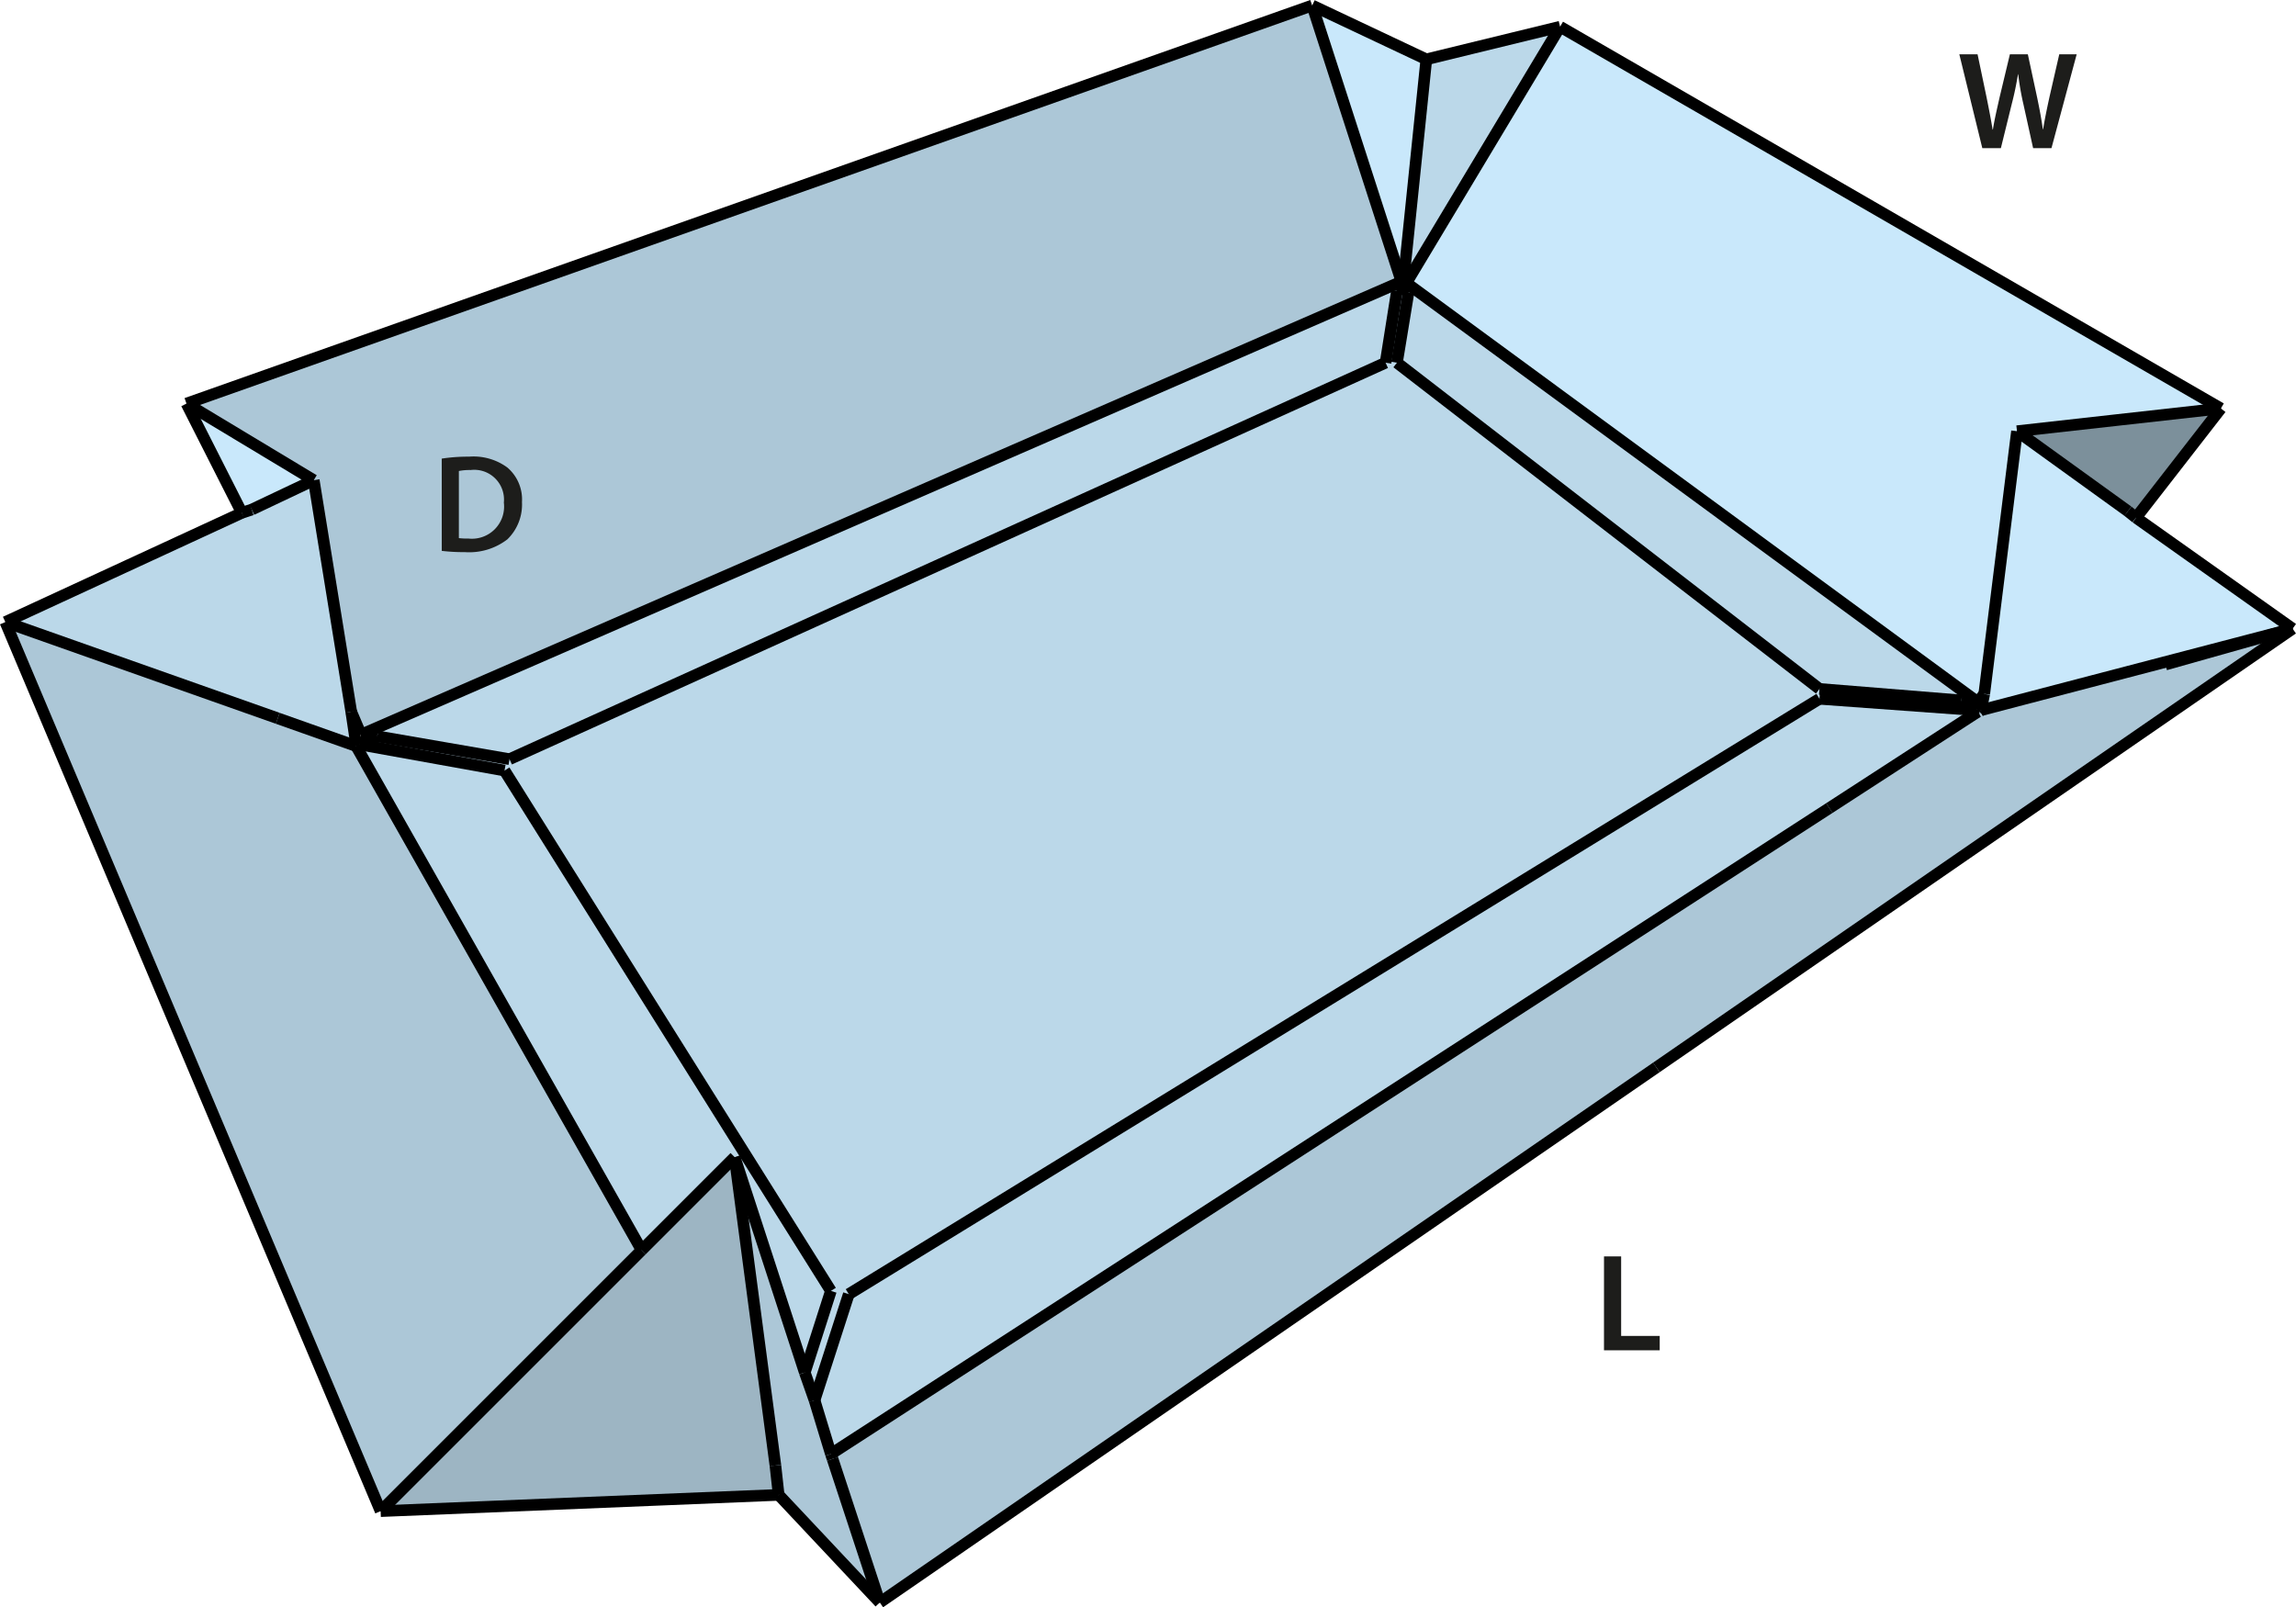 <svg id="Layer_1" data-name="Layer 1" xmlns="http://www.w3.org/2000/svg" viewBox="0 0 197.74 138.443"><defs><style>.cls-1{fill:#acc7d7;}.cls-2{fill:#c9e8fb;}.cls-3{fill:#7c909b;}.cls-4{fill:#bbd8e9;}.cls-5{fill:#9db5c3;}.cls-6{fill:none;stroke:#000;stroke-miterlimit:10;}.cls-7{fill:#1d1d1b;}</style></defs><polygon class="cls-1" points="197.451 54.151 142.651 91.941 75.771 138.031 71.701 125.661 71.561 125.241 157.551 69.601 170.331 61.311 170.471 61.311 170.611 61.171 197.451 54.151"/><polygon class="cls-2" points="197.451 54.151 170.611 61.171 170.891 59.771 173.711 37.141 183.261 44.031 183.961 44.591 197.451 54.151"/><polygon class="cls-3" points="191.271 35.181 183.961 44.591 183.261 44.031 173.711 37.141 191.271 35.181"/><polygon class="cls-2" points="191.271 35.181 173.711 37.141 170.891 59.771 170.331 60.471 121.301 24.501 121.301 25.201 120.871 24.781 134.361 2.301 191.271 35.181"/><polygon class="cls-4" points="170.471 61.311 170.331 61.311 157.551 69.601 71.561 125.241 70.151 120.611 73.101 111.471 156.701 60.191 170.191 61.171 170.471 61.311"/><polygon class="cls-4" points="170.331 60.471 168.931 60.331 156.701 59.341 120.311 31.241 121.301 25.201 121.301 24.501 170.331 60.471"/><polygon class="cls-4" points="170.191 61.171 156.701 60.191 73.101 111.471 70.151 120.611 69.311 118.221 71.561 111.191 64.031 99.191 43.451 66.371 30.951 64.121 32.491 63.421 43.881 65.391 119.331 31.241 120.311 25.061 120.871 24.781 121.301 25.201 120.311 31.241 156.701 59.341 168.931 60.331 170.191 61.171"/><polygon class="cls-4" points="134.361 2.301 120.871 24.781 120.871 24.221 122.841 5.111 134.361 2.301"/><polygon class="cls-2" points="122.841 5.111 120.871 24.221 120.871 24.781 113.011 0.471 122.841 5.111"/><polygon class="cls-1" points="113.011 0.471 120.871 24.781 120.311 25.061 120.451 24.361 31.091 63.281 30.251 61.311 27.021 41.361 16.061 34.761 113.011 0.471"/><polygon class="cls-4" points="120.451 24.361 120.311 25.061 119.331 31.241 43.881 65.391 32.491 63.421 31.091 63.281 120.451 24.361"/><polygon class="cls-1" points="71.701 125.661 75.771 138.031 67.061 128.761 66.781 126.231 63.271 99.671 69.311 118.221 70.151 120.611 71.561 125.241 71.701 125.661"/><polygon class="cls-4" points="64.031 99.191 71.561 111.191 69.311 118.221 63.271 99.671 64.031 99.191"/><polygon class="cls-5" points="66.781 126.231 67.061 128.761 32.781 130.161 55.261 107.681 63.271 99.671 66.781 126.231"/><polygon class="cls-4" points="43.451 66.371 64.031 99.191 63.271 99.671 55.261 107.681 30.671 64.261 30.671 64.121 30.951 64.121 43.451 66.371"/><polygon class="cls-1" points="30.671 64.261 55.261 107.681 32.781 130.161 0.461 53.581 23.921 61.871 30.671 64.261"/><polygon class="cls-4" points="30.671 64.121 30.671 64.261 23.921 61.871 0.461 53.581 20.831 44.171 21.681 43.891 27.021 41.361 30.251 61.311 30.671 64.121"/><polygon class="cls-2" points="27.021 41.361 21.681 43.891 20.831 44.171 16.061 34.761 27.021 41.361"/><line class="cls-6" x1="31.091" y1="63.281" x2="120.451" y2="24.361"/><line class="cls-6" x1="119.331" y1="31.241" x2="43.881" y2="65.391"/><line class="cls-6" x1="156.701" y1="59.341" x2="120.311" y2="31.241"/><line class="cls-6" x1="73.101" y1="111.471" x2="156.701" y2="60.191"/><polyline class="cls-6" points="43.451 66.371 64.031 99.191 71.561 111.191"/><line class="cls-6" x1="30.951" y1="64.121" x2="32.491" y2="63.421"/><line class="cls-6" x1="120.311" y1="25.061" x2="120.871" y2="24.781"/><line class="cls-6" x1="113.011" y1="0.471" x2="120.871" y2="24.781"/><line class="cls-6" x1="122.841" y1="5.111" x2="113.011" y2="0.471"/><line class="cls-6" x1="16.061" y1="34.761" x2="113.011" y2="0.471"/><line class="cls-6" x1="31.091" y1="63.281" x2="30.251" y2="61.311"/><line class="cls-6" x1="43.881" y1="65.391" x2="32.491" y2="63.421"/><line class="cls-6" x1="32.491" y1="63.421" x2="31.091" y2="63.281"/><line class="cls-6" x1="120.451" y1="24.361" x2="120.311" y2="25.061"/><line class="cls-6" x1="120.311" y1="25.061" x2="119.331" y2="31.241"/><line class="cls-6" x1="120.871" y1="24.781" x2="121.301" y2="25.201"/><line class="cls-6" x1="168.931" y1="60.331" x2="170.191" y2="61.171"/><line class="cls-6" x1="191.271" y1="35.181" x2="183.961" y2="44.591"/><line class="cls-6" x1="173.711" y1="37.141" x2="191.271" y2="35.181"/><line class="cls-6" x1="134.361" y1="2.301" x2="191.271" y2="35.181"/><line class="cls-6" x1="170.891" y1="59.771" x2="170.331" y2="60.471"/><line class="cls-6" x1="120.311" y1="31.241" x2="121.301" y2="25.201"/><line class="cls-6" x1="121.301" y1="25.201" x2="121.301" y2="24.501"/><line class="cls-6" x1="121.301" y1="24.501" x2="170.331" y2="60.471"/><line class="cls-6" x1="170.331" y1="60.471" x2="168.931" y2="60.331"/><line class="cls-6" x1="168.931" y1="60.331" x2="156.701" y2="59.341"/><line class="cls-6" x1="197.451" y1="54.151" x2="170.611" y2="61.171"/><line class="cls-6" x1="75.771" y1="138.031" x2="67.061" y2="128.761"/><line class="cls-6" x1="63.271" y1="99.671" x2="69.311" y2="118.221"/><line class="cls-6" x1="69.311" y1="118.221" x2="70.151" y2="120.611"/><line class="cls-6" x1="70.151" y1="120.611" x2="71.561" y2="125.241"/><line class="cls-6" x1="71.561" y1="125.241" x2="71.701" y2="125.661"/><line class="cls-6" x1="71.701" y1="125.661" x2="75.771" y2="138.031"/><line class="cls-6" x1="197.451" y1="54.151" x2="142.651" y2="91.941"/><line class="cls-6" x1="142.651" y1="91.941" x2="75.771" y2="138.031"/><line class="cls-6" x1="170.471" y1="61.311" x2="170.611" y2="61.171"/><line class="cls-6" x1="70.151" y1="120.611" x2="73.101" y2="111.471"/><line class="cls-6" x1="156.701" y1="60.191" x2="170.191" y2="61.171"/><line class="cls-6" x1="170.191" y1="61.171" x2="170.471" y2="61.311"/><line class="cls-6" x1="170.471" y1="61.311" x2="170.331" y2="61.311"/><line class="cls-6" x1="170.331" y1="61.311" x2="157.551" y2="69.601"/><line class="cls-6" x1="157.551" y1="69.601" x2="71.561" y2="125.241"/><line class="cls-6" x1="30.671" y1="64.261" x2="23.921" y2="61.871"/><line class="cls-6" x1="0.461" y1="53.581" x2="23.921" y2="61.871"/><line class="cls-6" x1="27.021" y1="41.361" x2="21.681" y2="43.891"/><line class="cls-6" x1="21.681" y1="43.891" x2="20.831" y2="44.171"/><line class="cls-6" x1="20.831" y1="44.171" x2="0.461" y2="53.581"/><line class="cls-6" x1="32.781" y1="130.161" x2="0.461" y2="53.581"/><line class="cls-6" x1="30.671" y1="64.121" x2="30.951" y2="64.121"/><line class="cls-6" x1="30.951" y1="64.121" x2="43.451" y2="66.371"/><line class="cls-6" x1="71.561" y1="111.191" x2="69.311" y2="118.221"/><line class="cls-6" x1="55.261" y1="107.681" x2="30.671" y2="64.261"/><line class="cls-6" x1="30.671" y1="64.261" x2="30.671" y2="64.121"/><line class="cls-6" x1="20.831" y1="44.171" x2="16.061" y2="34.761"/><line class="cls-6" x1="16.061" y1="34.761" x2="27.021" y2="41.361"/><line class="cls-6" x1="27.021" y1="41.361" x2="30.251" y2="61.311"/><line class="cls-6" x1="30.251" y1="61.311" x2="30.671" y2="64.121"/><line class="cls-6" x1="120.871" y1="24.781" x2="134.361" y2="2.301"/><line class="cls-6" x1="134.361" y1="2.301" x2="122.841" y2="5.111"/><line class="cls-6" x1="122.841" y1="5.111" x2="120.871" y2="24.221"/><line class="cls-6" x1="120.871" y1="24.221" x2="120.871" y2="24.781"/><line class="cls-6" x1="186.491" y1="57.241" x2="197.451" y2="54.151"/><line class="cls-6" x1="197.451" y1="54.151" x2="183.961" y2="44.591"/><line class="cls-6" x1="183.961" y1="44.591" x2="183.261" y2="44.031"/><line class="cls-6" x1="183.261" y1="44.031" x2="173.711" y2="37.141"/><line class="cls-6" x1="173.711" y1="37.141" x2="170.891" y2="59.771"/><line class="cls-6" x1="170.891" y1="59.771" x2="170.611" y2="61.171"/><line class="cls-6" x1="67.061" y1="128.761" x2="32.781" y2="130.161"/><line class="cls-6" x1="32.781" y1="130.161" x2="55.261" y2="107.681"/><line class="cls-6" x1="55.261" y1="107.681" x2="63.271" y2="99.671"/><line class="cls-6" x1="63.271" y1="99.671" x2="66.781" y2="126.231"/><line class="cls-6" x1="66.781" y1="126.231" x2="67.061" y2="128.761"/><path class="cls-7" d="M39.145,40.831a14.887,14.887,0,0,1,2.351-.168,4.924,4.924,0,0,1,3.3.935,3.615,3.615,0,0,1,1.26,2.974,4.184,4.184,0,0,1-1.26,3.215,5.4,5.4,0,0,1-3.658,1.1,16.112,16.112,0,0,1-1.991-.108Zm1.475,6.848a5.506,5.506,0,0,0,.816.036,2.769,2.769,0,0,0,3.058-3.094,2.564,2.564,0,0,0-2.866-2.807,4.729,4.729,0,0,0-1.008.084Z" transform="translate(-1.101 -1.329)"/><path class="cls-7" d="M171.825,14.089l-1.98-8.083h1.571l.768,3.67c.2.983.4,2.015.528,2.818h.024c.131-.851.36-1.811.588-2.83l.876-3.658h1.546l.8,3.718c.2.959.371,1.859.491,2.734h.025c.143-.887.336-1.811.551-2.794l.839-3.658h1.5l-2.171,8.083H176.2l-.839-3.8a23.32,23.32,0,0,1-.445-2.567H174.9c-.145.863-.3,1.643-.54,2.567l-.936,3.8Z" transform="translate(-1.101 -1.329)"/><path class="cls-7" d="M139.244,109.546h1.476V116.4h3.322v1.235h-4.8Z" transform="translate(-1.101 -1.329)"/></svg>